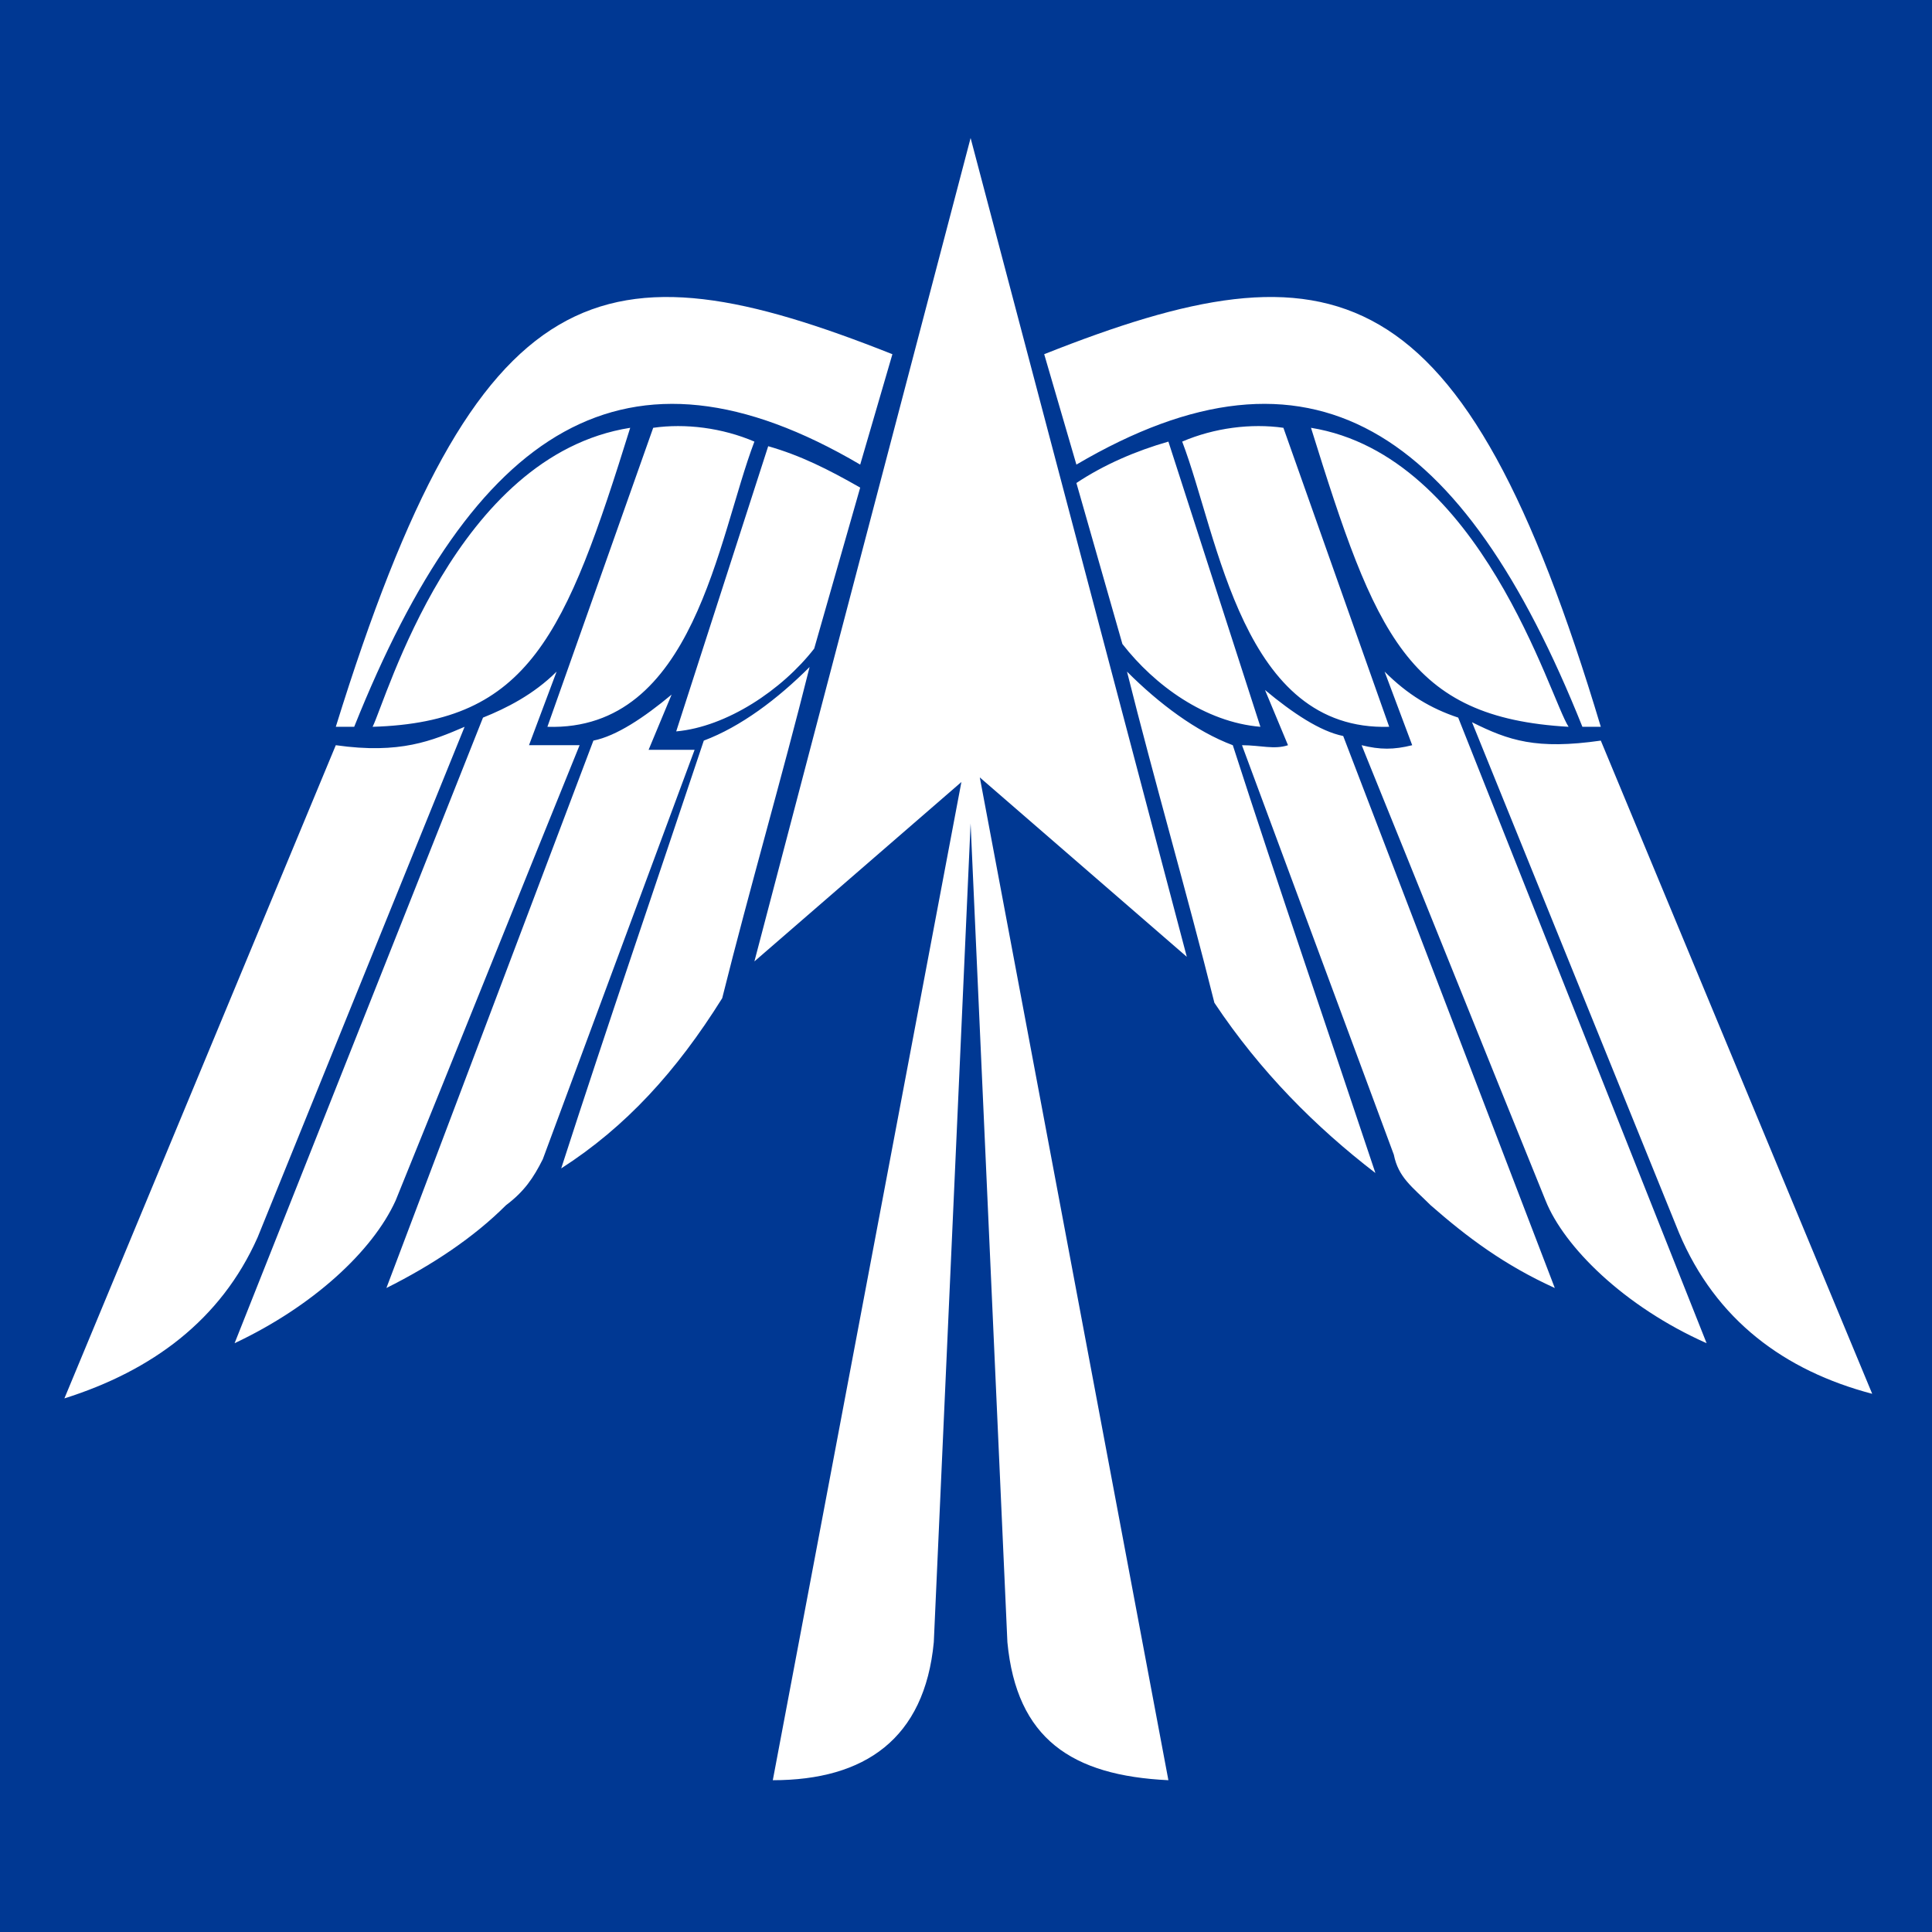 <svg version="1.2" xmlns="http://www.w3.org/2000/svg" viewBox="0 0 42 42" width="42" height="42">
	<title>3gfrmifhu1z-svg</title>
	<style>
		.s0 { fill: #003893 } 
	</style>
	<g id="g10">
		<path id="path2" fill-rule="evenodd" class="s0" d="m56.1 8.7h5.1v10.7h0.1l9-10.7h6l-10.3 11.3 11 13.7h-6.4l-9.3-12.4h-0.1v12.4h-5.1zm21.5 0h5.7l5 10.6 1.1 2.7h0.1l1.1-2.7 4.7-10.6h5l-10 21.3c-0.5 1-1 1.8-1.6 2.4-0.6 0.6-1.3 1-2 1.3-0.7 0.1-1.5 0.3-2.3 0.3-1.3 0-2.5-0.3-3.8-0.8l0.6-3.8c0.7 0.4 1.4 0.5 2.1 0.5 0.7 0 1.2-0.1 1.7-0.3 0.4-0.2 0.8-0.7 1.1-1.4l0.7-1.7zm32.9 0c3.7 0 6.2 0.8 7.6 2.5 1.4 1.7 2 3.4 2 5.3 0 1.3-0.3 2.6-1 3.8-0.6 1.2-1.6 2.2-2.9 2.9-1.3 0.7-2.9 1.1-4.8 1.1h-3.3v9.4h-5.1v-25zm-2.3 11.7h2.3c1.3 0 2.4-0.4 3.1-1.1 0.7-0.8 1.1-1.7 1.1-2.9 0-1.1-0.3-2-1-2.7-0.7-0.7-1.8-1.1-3.2-1.1h-2.3zm34.1 8.2l0.3 4.3c-2.1 0.7-4.3 1.1-6.5 1.1-1.8 0-3.4-0.3-5-0.8q-2.4-0.7-4.2-2.4c-1.2-1.1-2.1-2.4-2.8-4-0.7-1.6-1-3.4-1-5.4 0-2 0.3-3.7 1-5.3 0.6-1.6 1.6-3 2.8-4.1 1.2-1.1 2.7-2 4.4-2.6 1.7-0.6 3.7-0.9 5.8-0.9 1.9 0 3.7 0.3 5.5 0.9l-0.2 4.3c-1.5-0.6-3.2-0.9-5-0.9-1.7 0-3.2 0.3-4.6 1-1.4 0.7-2.4 1.7-3.2 3-0.8 1.3-1.1 2.9-1.1 4.7 0 2 0.4 3.6 1.2 4.9 0.8 1.3 1.9 2.2 3.2 2.7 1.3 0.6 2.7 0.8 4.1 0.8 2-0.2 3.7-0.5 5.3-1.3zm9.4-19.9v10.7h0.1l9-10.7h6l-10.4 11.3 11.1 13.7h-6.5l-9.3-12.4h-0.1v12.4h-5.1v-25zm38.5 0v25h-5.1v-20.9h-9.9v20.9h-5.1v-25zm12.4 0c3.7 0 6.2 0.8 7.6 2.5 1.4 1.7 2 3.4 2 5.3 0 1.3-0.3 2.6-1 3.8-0.6 1.2-1.6 2.2-2.9 2.9-1.3 0.7-2.9 1.1-4.8 1.1h-3.3v9.4h-5.1v-25zm-2.3 11.7h2.3c1.3 0 2.4-0.4 3.1-1.1 0.7-0.8 1.1-1.7 1.1-2.9 0-1.1-0.3-2-1-2.7-0.7-0.7-1.8-1.1-3.2-1.1h-2.3zm27.2-12q3.4 0 6.3 1.5c1.9 1 3.3 2.4 4.4 4.4 1.1 1.9 1.6 4.2 1.6 6.9 0 2.7-0.5 5-1.6 6.9-1.1 1.9-2.5 3.4-4.4 4.4q-2.9 1.5-6.3 1.5-3.6 0-6.3-1.5c-1.9-1-3.3-2.4-4.4-4.4-1.1-1.9-1.6-4.2-1.6-6.9 0-2.7 0.5-5 1.6-6.9 1.1-1.9 2.5-3.4 4.4-4.4q2.8-1.5 6.3-1.5zm0 3.6c-1.1 0-2.1 0.2-3.2 0.7-1 0.5-1.9 1.4-2.6 2.8-0.7 1.4-1.1 3.3-1.1 5.7 0 2.4 0.4 4.3 1.1 5.7 0.7 1.4 1.6 2.3 2.6 2.8 1 0.5 2.1 0.7 3.2 0.7 0.8 0 1.5-0.1 2.3-0.4 0.8-0.3 1.5-0.7 2.2-1.4 0.7-0.7 1.3-1.6 1.7-2.8 0.4-1.2 0.7-2.8 0.7-4.6 0-2.4-0.4-4.3-1.1-5.7-0.7-1.4-1.6-2.3-2.6-2.8-1.1-0.5-2.1-0.7-3.2-0.7zm33.5 21.7h-4.8l-6.1-17.9-1.1-3.6h-0.1l0.1 3.9v17.6h-5.1v-25h8.6l5 14.5 1.1 4.4h0.1l1.1-4.4 5-14.5h8.6v25h-5.1v-17.6l0.1-3.9h-0.1l-1.1 3.6zm33.4-25v4.4h-10.9v5.2h4.1c2.1 0 3.9 0.4 5.2 1.2 1.3 0.8 2.3 1.8 2.8 3q0.9 1.8 0.9 3.9c0 0.9-0.2 1.7-0.5 2.6-0.3 0.9-0.8 1.6-1.5 2.3-0.7 0.7-1.6 1.3-2.8 1.7-1.2 0.4-2.5 0.7-4.1 0.7h-9.1v-25zm-11 21h3.1c1.1 0 2.1-0.3 3.1-0.7 0.9-0.5 1.4-1.5 1.4-3 0-1.5-0.5-2.5-1.4-3-0.9-0.5-2-0.7-3.1-0.7h-3.1zm25.6-21h5.8l9.9 25h-5.7l-2.1-5.6h-10.3l-2.1 5.6h-5.4zm-0.8 15.2h7.2l-3.7-10.2h-0.1zm24.7-15.2v10.1h10.1v-10.1h5.1v25h-5.1v-10.8h-10.2v10.8h-5.1v-25zm20.2 0h5.1v10.7h0.1l9-10.7h6l-10.4 11.3 11.1 13.7h-6.4l-9.3-12.4h-0.1v12.4h-5.1z"/>
		<path id="Layer" fill-rule="evenodd" class="s0" d="m42.5 0v42.5h-42.5v-42.5zm-19.8 7.7l0.7 2.4c5.1-3 8.4-0.8 11 5.7h0.4c-3-10-5.8-10.6-12.1-8.1zm7.5 8.1l-2.3-6.5c-0.7-0.1-1.5 0-2.2 0.3 0.8 2.1 1.3 6.3 4.5 6.2zm-4.8-6.2c-0.7 0.2-1.4 0.5-2 0.9l1 3.5c0.7 0.9 1.8 1.7 3 1.8zm3.1-0.3c1.4 4.5 2.1 6.3 5.6 6.5-0.4-0.6-1.9-5.9-5.6-6.5zm-21.2 6.5h0.4c2.6-6.5 5.9-8.7 11-5.7l0.7-2.4c-6.3-2.5-9-1.9-12.1 8.1zm7.4 0.1c1.1-0.1 2.3-0.9 3-1.8l1-3.5c-0.7-0.4-1.3-0.7-2-0.9zm1.7-6.3c-0.7-0.3-1.5-0.4-2.2-0.3l-2.3 6.5c3.2 0.1 3.7-4.1 4.5-6.2zm-8.3 6.2c3.4-0.1 4.2-2 5.6-6.5-3.8 0.6-5.3 5.9-5.6 6.5zm-2.5 11.1l4.5-11.1c-0.7 0.3-1.4 0.6-2.8 0.4l-5.9 14.2c1.9-0.6 3.4-1.7 4.2-3.5zm3-0.8c1.3-3.2 2.7-6.7 4-9.9h-1.1l0.6-1.6c-0.5 0.5-1.1 0.8-1.6 1l-5.4 13.6c1.7-0.8 3-2 3.5-3.1zm3.2-0.9l3.3-8.9h-1l0.5-1.2c-0.6 0.5-1.2 0.9-1.7 1l-4.5 11.9c1-0.5 1.9-1.1 2.6-1.8 0.4-0.3 0.6-0.6 0.8-1zm3.9-3.5c0.6-2.4 1.3-4.8 1.9-7.2-0.7 0.7-1.5 1.3-2.3 1.6-1 3-2.1 6.2-3.1 9.3 1.4-0.9 2.5-2.1 3.5-3.7zm5.6-4.8l4.5 3.9-4.7-17.8-4.7 17.9 4.5-3.9-4.1 21.7c2 0 3.3-0.9 3.5-3l0.8-17.8 0.8 17.8c0.2 2.1 1.4 2.9 3.5 3zm8.6 8.6c-1-3-2.1-6.2-3.1-9.3-0.8-0.3-1.6-0.9-2.3-1.6 0.6 2.4 1.3 4.8 1.9 7.2 1 1.5 2.2 2.7 3.5 3.7zm3.9 2.5l-4.6-12c-0.5-0.1-1.1-0.5-1.7-1l0.5 1.2c-0.3 0.1-0.6 0-1 0l3.3 8.9c0.1 0.5 0.4 0.7 0.8 1.1 0.8 0.7 1.6 1.3 2.7 1.8zm3.3 1.2l-5.4-13.6c-0.6-0.2-1.1-0.5-1.6-1l0.6 1.6c-0.4 0.1-0.7 0.1-1.1 0 1.3 3.2 2.7 6.7 4 9.9 0.4 1 1.7 2.3 3.5 3.1zm3.6 1.1l-5.9-14.2c-1.4 0.2-2 0-2.8-0.4l4.5 11.1c0.8 1.9 2.3 3 4.2 3.5z"/>
	</g>
</svg>